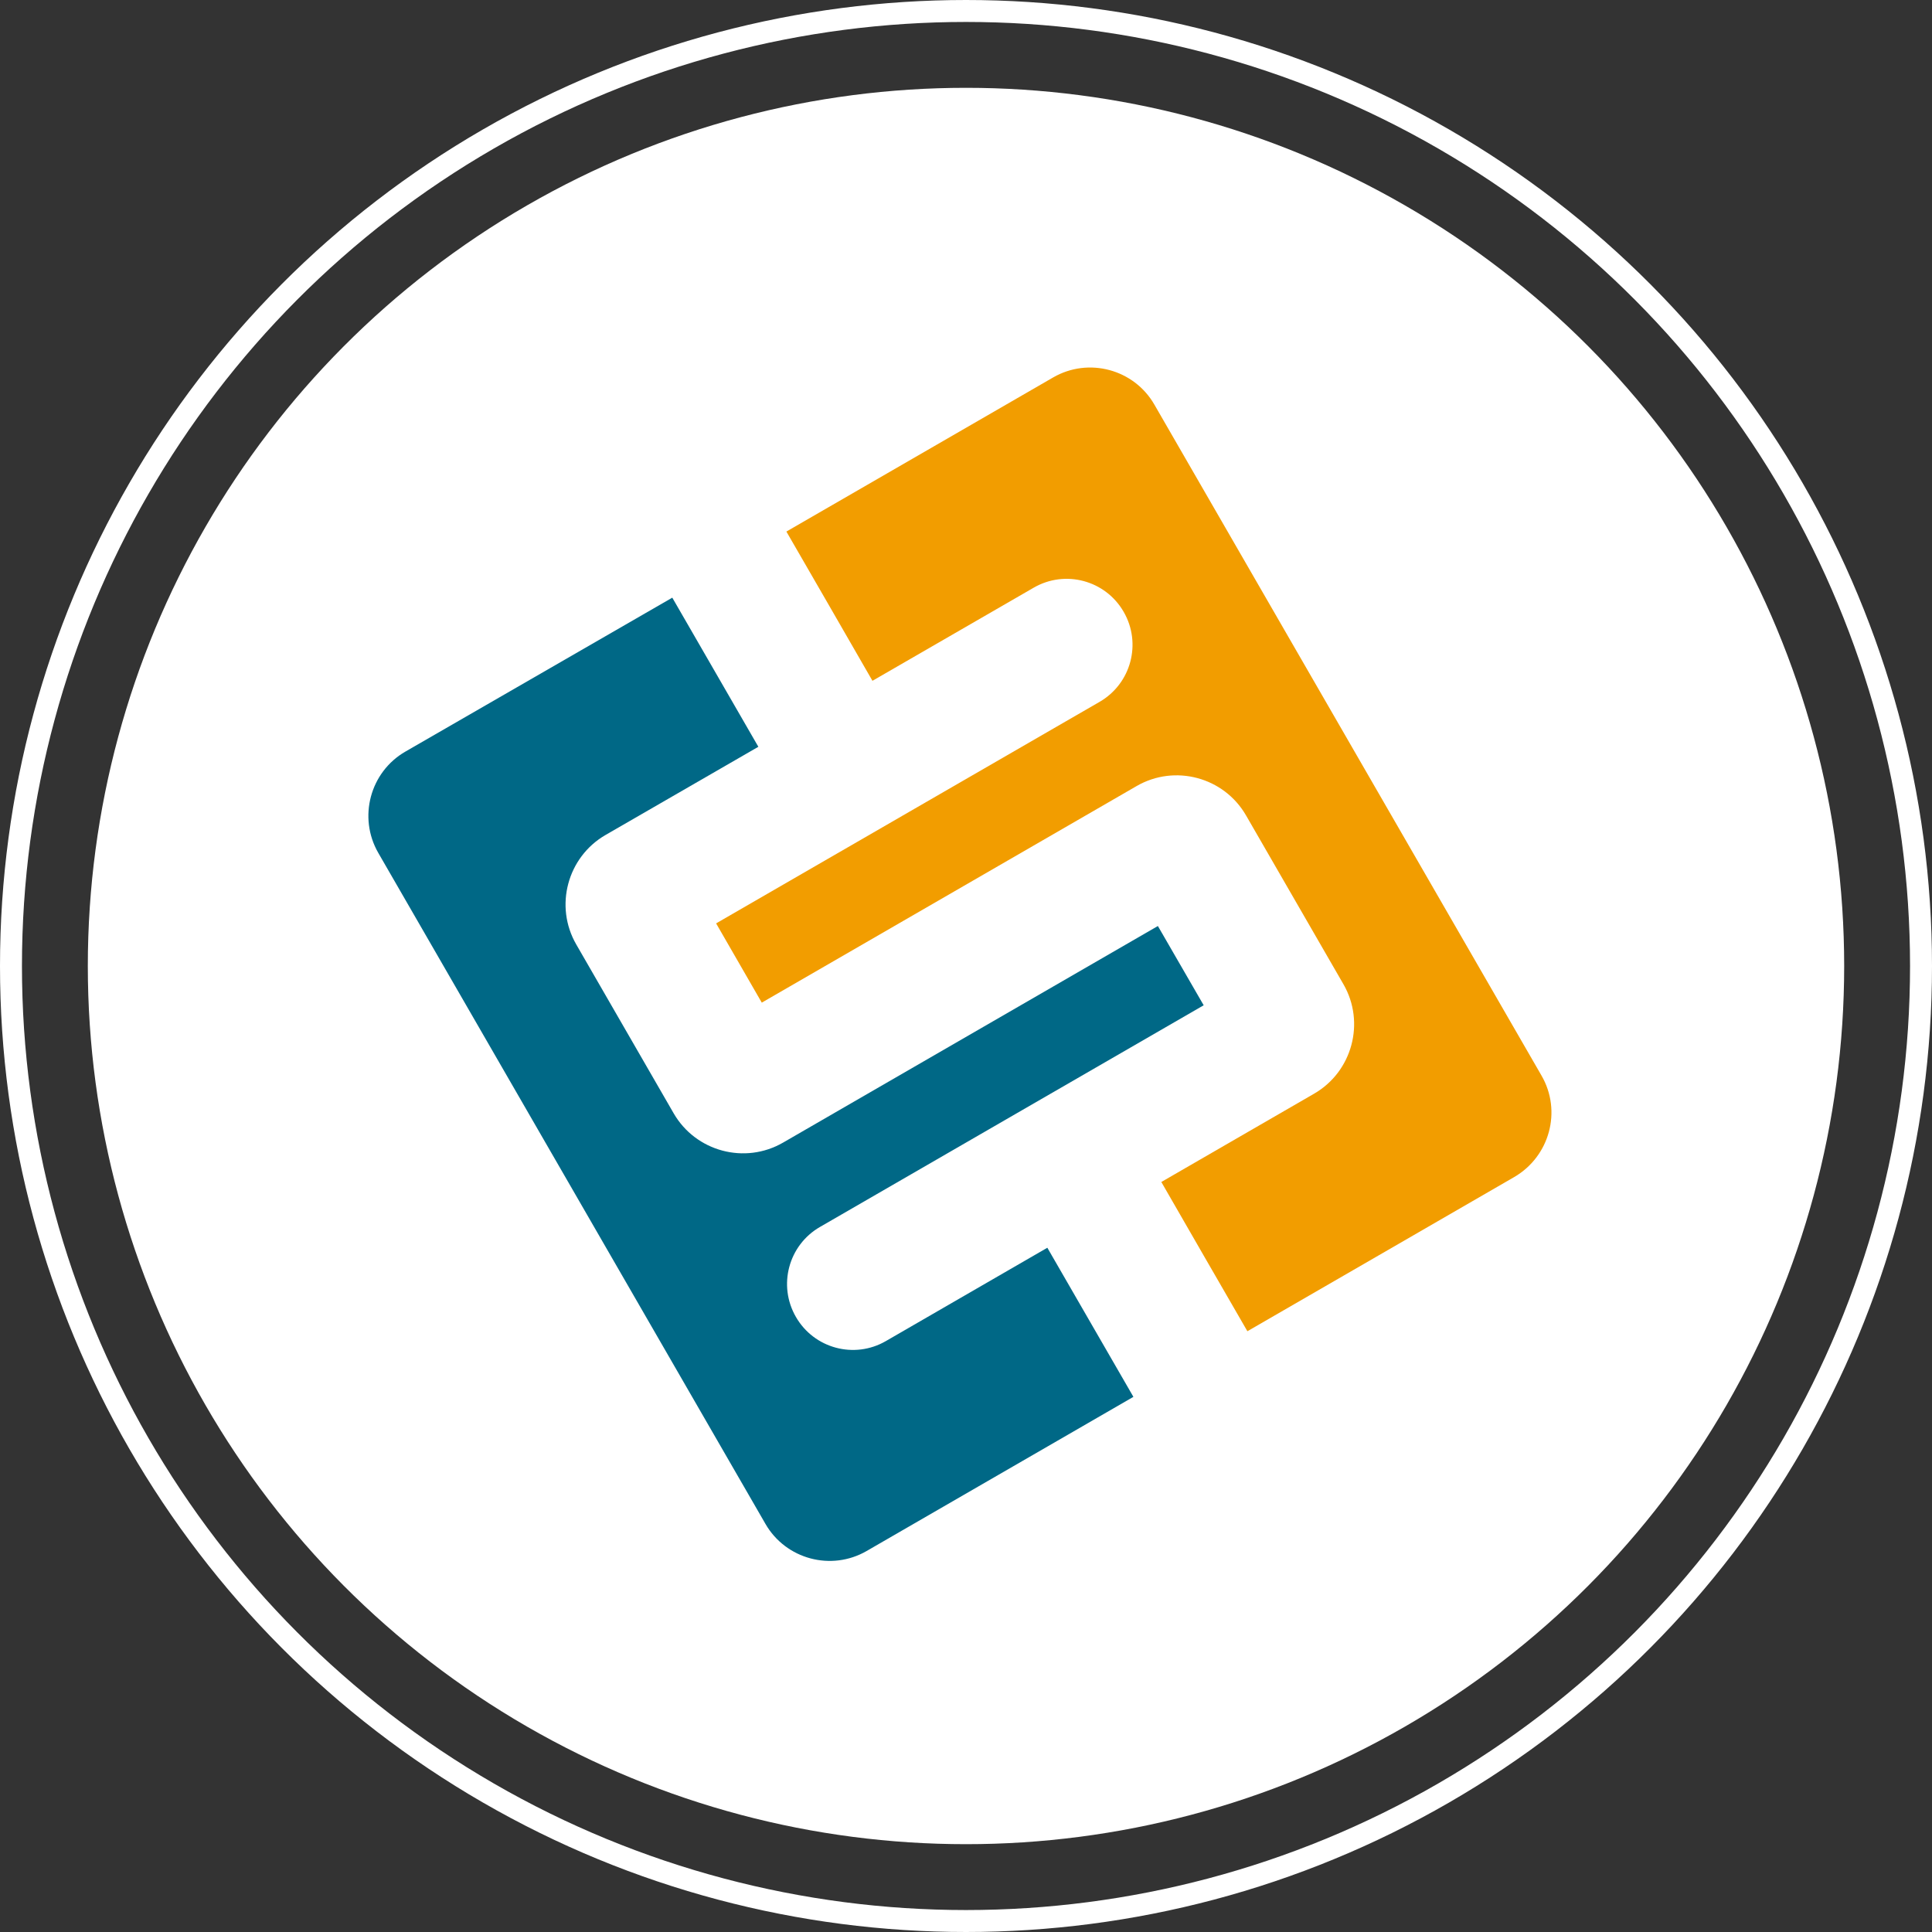<svg width="88" height="88" viewBox="0 0 88 88" fill="none" xmlns="http://www.w3.org/2000/svg">
<rect x="0" y="0" width="88" height="88" fill="#333333" stroke="none"/>
<circle cx="44" cy="44" r="40" fill="white"/>
<circle cx="44" cy="44" r="43.5" stroke="white"/>
<path d="M70.214 48.992L52.579 18.427C51.651 16.815 49.581 16.262 47.971 17.191L35.819 24.212L37.774 27.598L39.739 31.01L47.084 26.768C48.518 25.939 50.353 26.429 51.182 27.869C52.011 29.304 51.521 31.14 50.082 31.97L32.618 42.059L34.698 45.669L51.771 35.804C53.512 34.797 55.748 35.397 56.754 37.139L61.191 44.829C62.197 46.571 61.597 48.809 59.856 49.816L52.897 53.838L54.862 57.25L56.817 60.636L68.969 53.614C70.59 52.67 71.148 50.604 70.214 48.992Z" fill="#F29D00"/>
<path d="M40.349 61.085C38.916 61.914 37.081 61.424 36.252 59.984C35.423 58.549 35.913 56.713 37.352 55.884L54.826 45.789L52.74 42.179L35.668 52.044C33.927 53.051 31.69 52.451 30.684 50.709L26.248 43.019C25.242 41.277 25.841 39.039 27.582 38.032L34.542 34.015L30.622 27.223L18.465 34.234C16.854 35.163 16.302 37.234 17.229 38.846L34.865 69.411C35.793 71.023 37.863 71.576 39.473 70.647L51.625 63.625L47.705 56.833L40.349 61.085Z" fill="#006886"/>
</svg>
